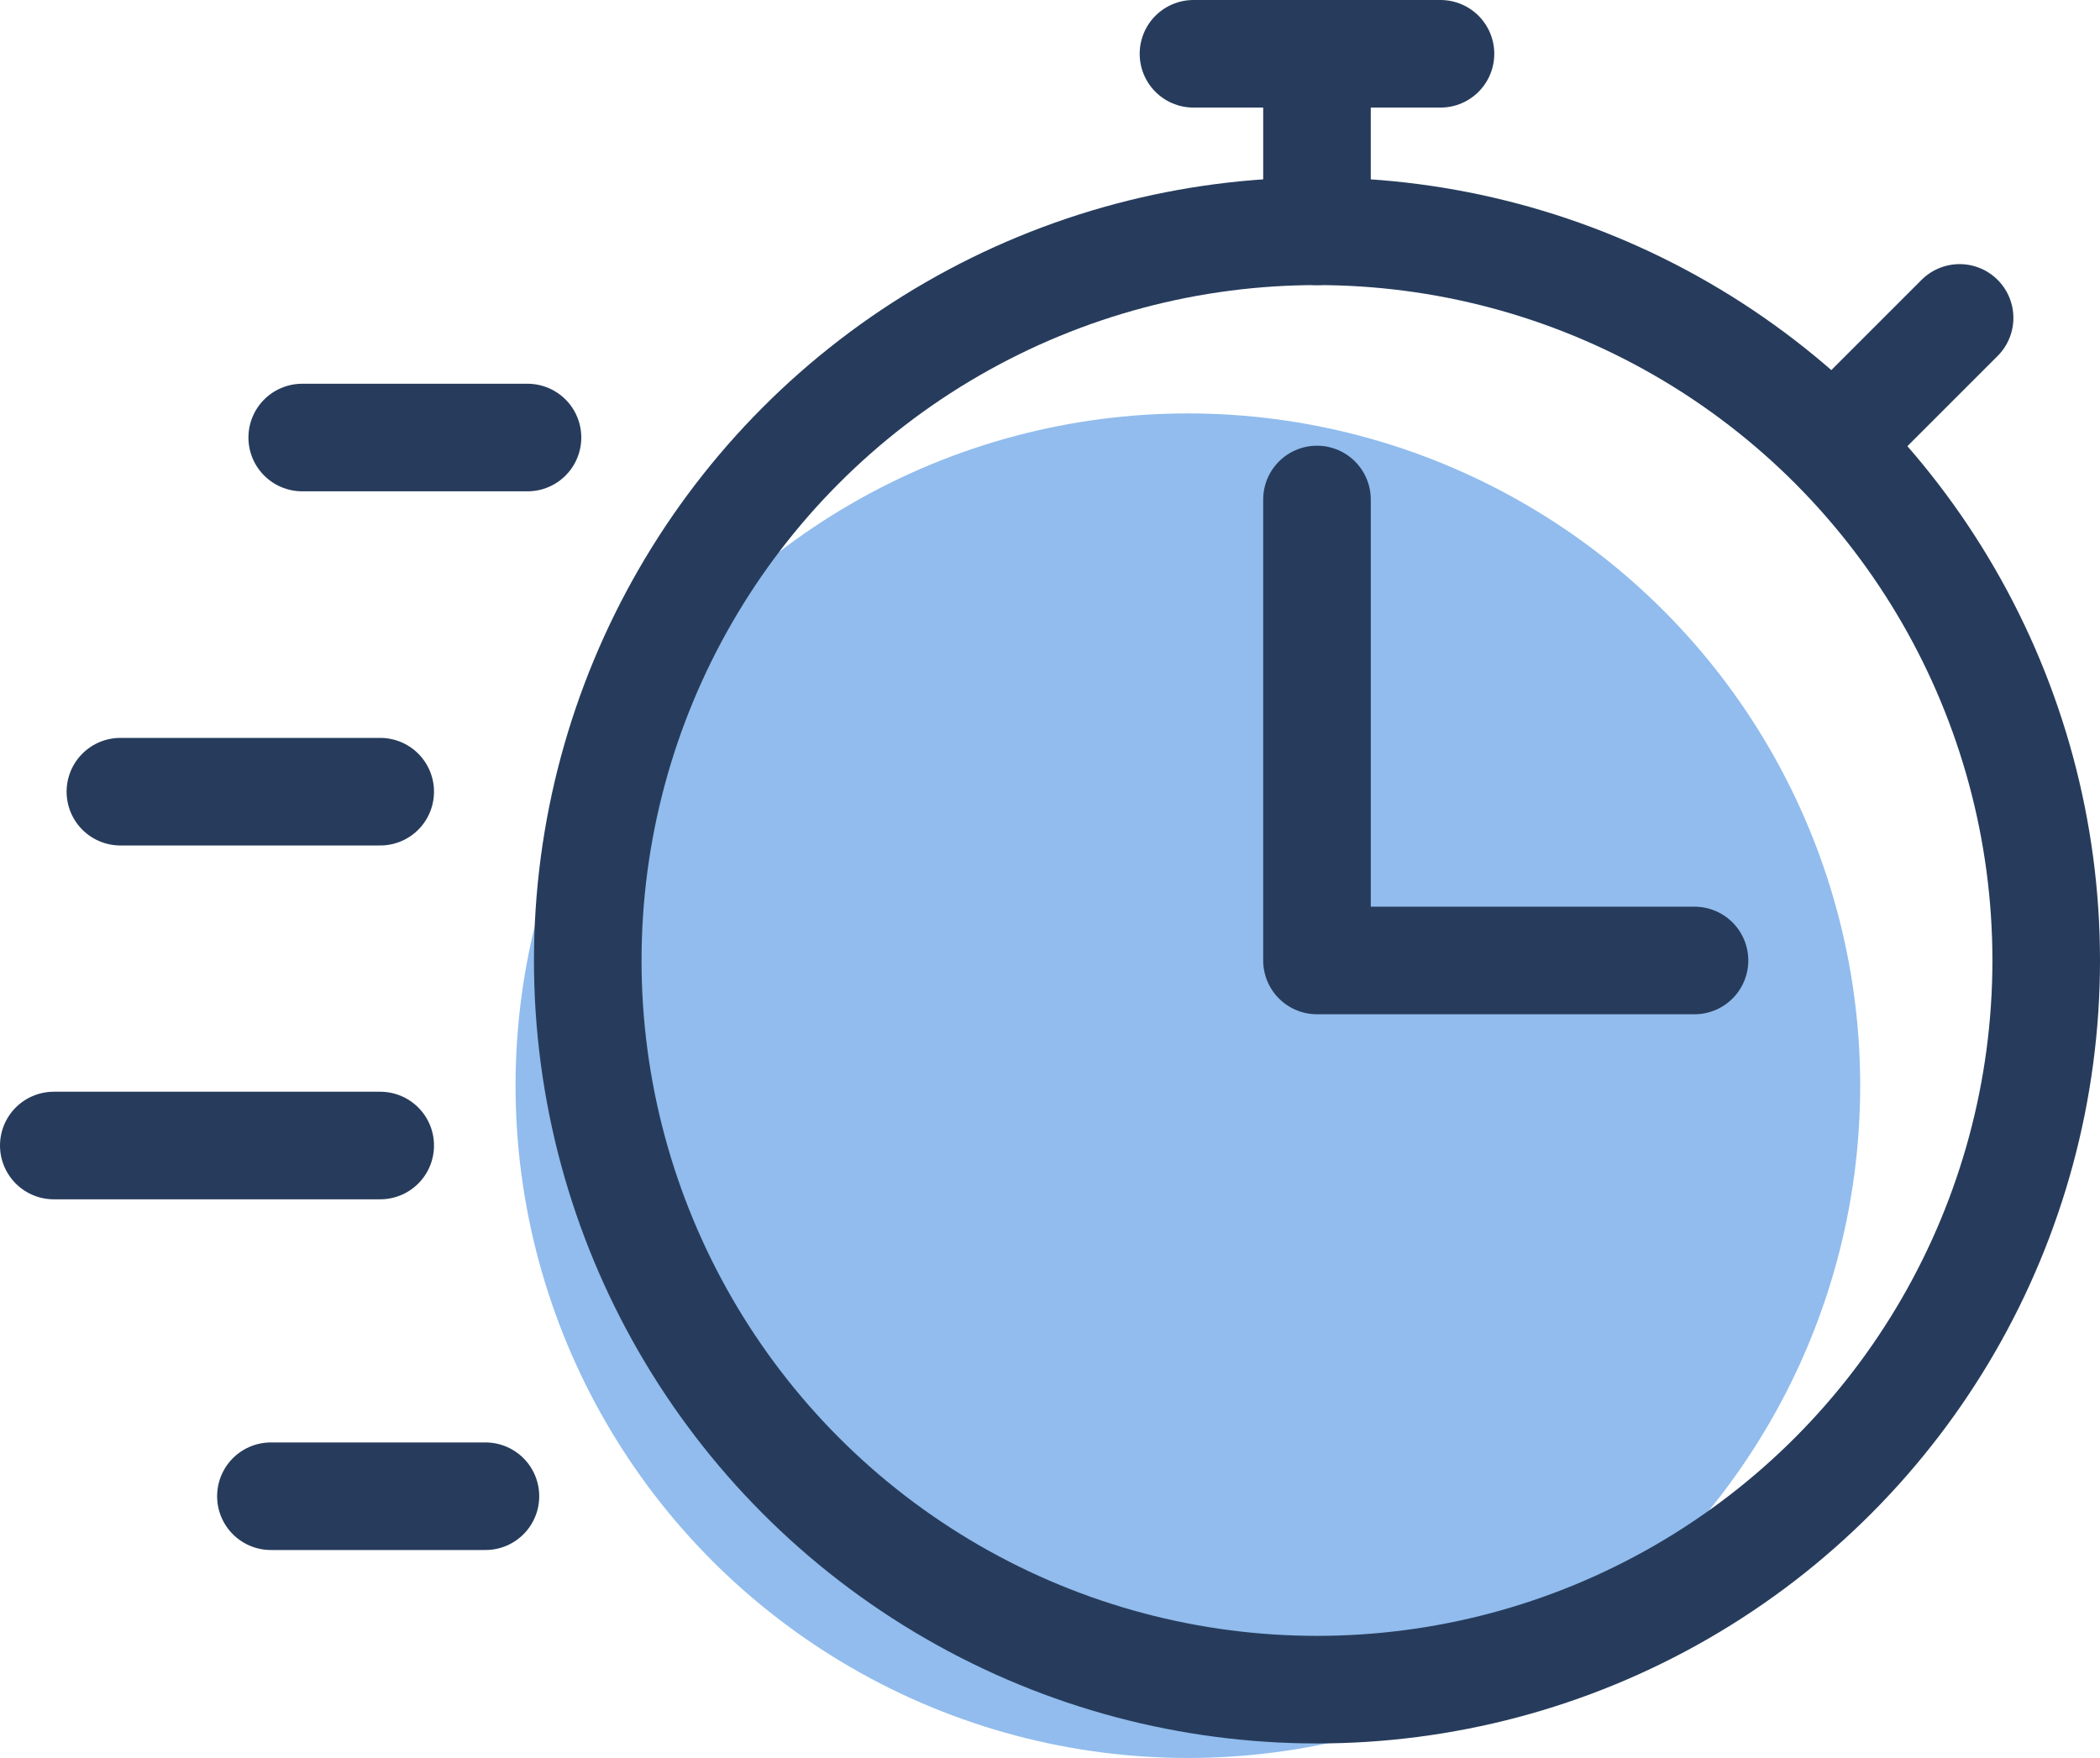 <?xml version="1.0" encoding="UTF-8"?> <svg xmlns="http://www.w3.org/2000/svg" viewBox="0 0 195.19 163.41"><defs><style>.cls-1{fill:#91bced;}.cls-2{fill:none;stroke:#273c5c;stroke-linecap:round;stroke-linejoin:round;stroke-width:10px;}</style></defs><g id="Ebene_2" data-name="Ebene 2"><g id="Line"><circle class="cls-1" cx="110.41" cy="100.92" r="62.49"></circle><circle class="cls-2" cx="122.41" cy="89.28" r="67.78"></circle><line class="cls-2" x1="122.41" y1="5" x2="122.41" y2="21.5"></line><line class="cls-2" x1="110.93" y1="5" x2="133.89" y2="5"></line><line class="cls-2" x1="182.14" y1="29.55" x2="171" y2="40.69"></line><polyline class="cls-2" points="122.41 46.43 122.41 89.28 157.5 89.28"></polyline><line class="cls-2" x1="35.34" y1="106.48" x2="5" y2="106.48"></line><line class="cls-2" x1="45.12" y1="139.08" x2="25.18" y2="139.08"></line><line class="cls-2" x1="35.34" y1="73.59" x2="11.19" y2="73.59"></line><line class="cls-2" x1="49.03" y1="40.67" x2="28.09" y2="40.67"></line></g></g></svg> 